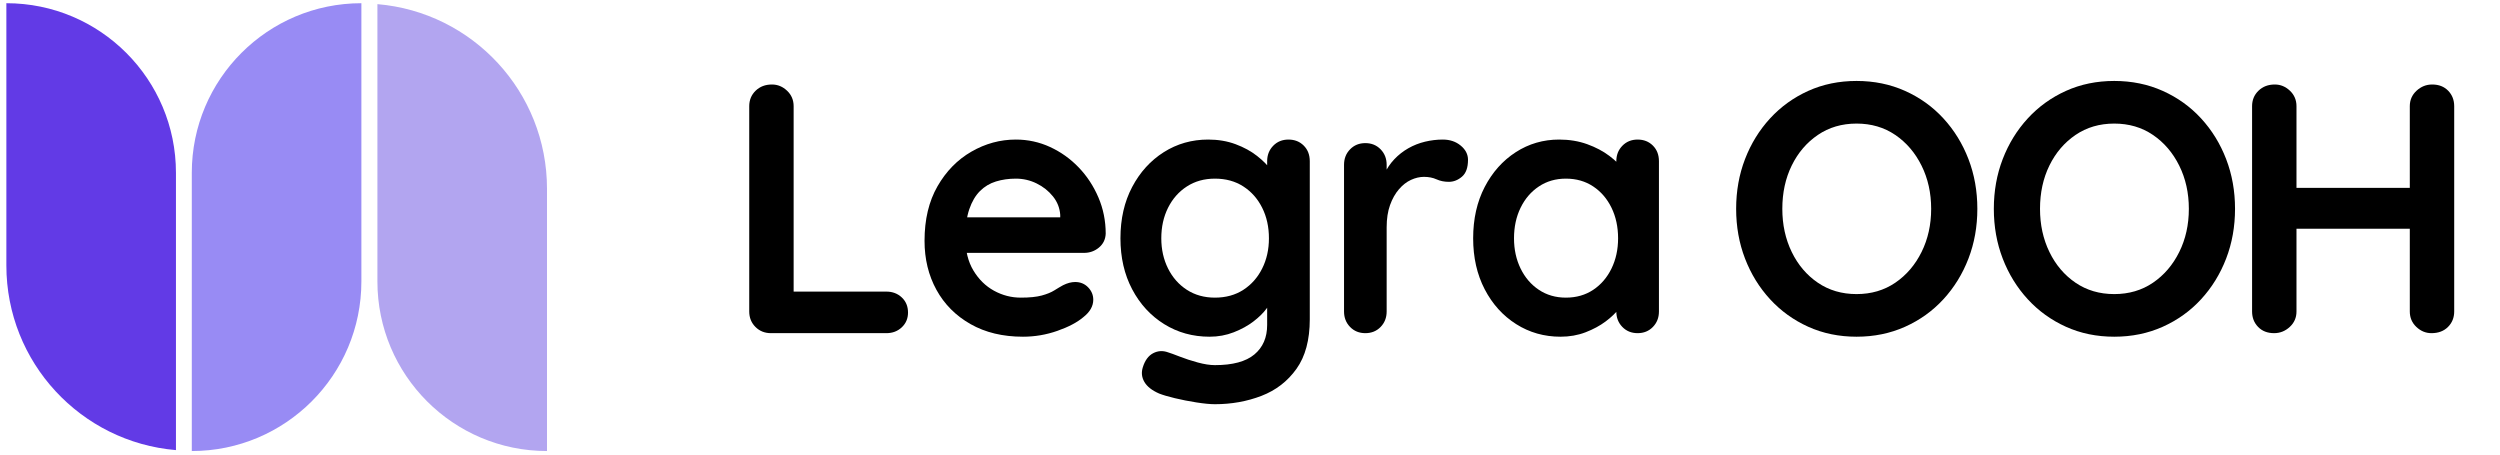 <svg xmlns="http://www.w3.org/2000/svg" xmlns:xlink="http://www.w3.org/1999/xlink" xmlns:serif="http://www.serif.com/" width="100%" height="100%" viewBox="0 0 220 40" xml:space="preserve" style="fill-rule:evenodd;clip-rule:evenodd;stroke-linejoin:round;stroke-miterlimit:2;"> <g transform="matrix(1,0,0,1,22,0)"> <g transform="matrix(2.605,0,0,2.605,-79.99,-8.147)"> <g transform="matrix(1,0,0,1,-4.829,0)"> <path d="M57.032,12.978C57.24,12.978 57.414,13.044 57.554,13.176C57.694,13.308 57.764,13.478 57.764,13.686C57.764,13.886 57.694,14.052 57.554,14.184C57.414,14.316 57.24,14.382 57.032,14.382L53.132,14.382C52.924,14.382 52.75,14.312 52.61,14.172C52.47,14.032 52.4,13.858 52.4,13.65L52.4,6.714C52.4,6.506 52.472,6.332 52.616,6.192C52.76,6.052 52.944,5.982 53.168,5.982C53.36,5.982 53.53,6.052 53.678,6.192C53.826,6.332 53.9,6.506 53.9,6.714L53.9,13.182L53.636,12.978L57.032,12.978Z" style="fill-rule:nonzero;"></path> </g> <g transform="matrix(1,0,0,1,-5.231,0)"> <path d="M62.048,14.502C61.368,14.502 60.778,14.36 60.278,14.076C59.778,13.792 59.394,13.406 59.126,12.918C58.858,12.43 58.724,11.878 58.724,11.262C58.724,10.542 58.87,9.928 59.162,9.42C59.454,8.912 59.836,8.522 60.308,8.25C60.78,7.978 61.28,7.842 61.808,7.842C62.216,7.842 62.602,7.926 62.966,8.094C63.33,8.262 63.652,8.492 63.932,8.784C64.212,9.076 64.434,9.414 64.598,9.798C64.762,10.182 64.844,10.59 64.844,11.022C64.836,11.214 64.76,11.37 64.616,11.49C64.472,11.61 64.304,11.67 64.112,11.67L59.528,11.67L59.168,10.47L63.572,10.47L63.308,10.71L63.308,10.386C63.292,10.154 63.21,9.946 63.062,9.762C62.914,9.578 62.73,9.432 62.51,9.324C62.29,9.216 62.056,9.162 61.808,9.162C61.568,9.162 61.344,9.194 61.136,9.258C60.928,9.322 60.748,9.43 60.596,9.582C60.444,9.734 60.324,9.938 60.236,10.194C60.148,10.45 60.104,10.774 60.104,11.166C60.104,11.598 60.194,11.964 60.374,12.264C60.554,12.564 60.786,12.792 61.07,12.948C61.354,13.104 61.656,13.182 61.976,13.182C62.272,13.182 62.508,13.158 62.684,13.11C62.86,13.062 63.002,13.004 63.11,12.936C63.218,12.868 63.316,12.81 63.404,12.762C63.548,12.69 63.684,12.654 63.812,12.654C63.988,12.654 64.134,12.714 64.25,12.834C64.366,12.954 64.424,13.094 64.424,13.254C64.424,13.47 64.312,13.666 64.088,13.842C63.88,14.018 63.588,14.172 63.212,14.304C62.836,14.436 62.448,14.502 62.048,14.502Z" style="fill-rule:nonzero;"></path> </g> <g transform="matrix(1,0,0,1,-5.633,0)"> <path d="M68.708,7.842C69.044,7.842 69.352,7.894 69.632,7.998C69.912,8.102 70.154,8.234 70.358,8.394C70.562,8.554 70.722,8.716 70.838,8.88C70.954,9.044 71.012,9.182 71.012,9.294L70.7,9.45L70.7,8.574C70.7,8.366 70.768,8.192 70.904,8.052C71.04,7.912 71.212,7.842 71.42,7.842C71.628,7.842 71.8,7.91 71.936,8.046C72.072,8.182 72.14,8.358 72.14,8.574L72.14,13.914C72.14,14.61 71.99,15.168 71.69,15.588C71.39,16.008 70.996,16.312 70.508,16.5C70.02,16.688 69.496,16.782 68.936,16.782C68.776,16.782 68.568,16.762 68.312,16.722C68.056,16.682 67.812,16.634 67.58,16.578C67.348,16.522 67.172,16.47 67.052,16.422C66.812,16.318 66.646,16.188 66.554,16.032C66.462,15.876 66.444,15.71 66.5,15.534C66.572,15.302 66.688,15.144 66.848,15.06C67.008,14.976 67.176,14.966 67.352,15.03C67.432,15.054 67.564,15.102 67.748,15.174C67.932,15.246 68.134,15.312 68.354,15.372C68.574,15.432 68.768,15.462 68.936,15.462C69.536,15.462 69.98,15.342 70.268,15.102C70.556,14.862 70.7,14.53 70.7,14.106L70.7,13.062L70.844,13.17C70.844,13.274 70.79,13.4 70.682,13.548C70.574,13.696 70.426,13.842 70.238,13.986C70.05,14.13 69.828,14.252 69.572,14.352C69.316,14.452 69.044,14.502 68.756,14.502C68.188,14.502 67.676,14.36 67.22,14.076C66.764,13.792 66.404,13.4 66.14,12.9C65.876,12.4 65.744,11.826 65.744,11.178C65.744,10.522 65.876,9.944 66.14,9.444C66.404,8.944 66.76,8.552 67.208,8.268C67.656,7.984 68.156,7.842 68.708,7.842ZM68.936,9.162C68.576,9.162 68.26,9.25 67.988,9.426C67.716,9.602 67.504,9.842 67.352,10.146C67.2,10.45 67.124,10.794 67.124,11.178C67.124,11.554 67.2,11.894 67.352,12.198C67.504,12.502 67.716,12.742 67.988,12.918C68.26,13.094 68.576,13.182 68.936,13.182C69.304,13.182 69.624,13.094 69.896,12.918C70.168,12.742 70.38,12.502 70.532,12.198C70.684,11.894 70.76,11.554 70.76,11.178C70.76,10.794 70.684,10.45 70.532,10.146C70.38,9.842 70.168,9.602 69.896,9.426C69.624,9.25 69.304,9.162 68.936,9.162Z" style="fill-rule:nonzero;"></path> </g> <g transform="matrix(1,0,0,1,-6.036,0)"> <path d="M74.42,14.382C74.212,14.382 74.04,14.312 73.904,14.172C73.768,14.032 73.7,13.858 73.7,13.65L73.7,8.694C73.7,8.486 73.768,8.312 73.904,8.172C74.04,8.032 74.212,7.962 74.42,7.962C74.628,7.962 74.8,8.032 74.936,8.172C75.072,8.312 75.14,8.486 75.14,8.694L75.14,9.822L75.056,9.018C75.144,8.826 75.258,8.656 75.398,8.508C75.538,8.36 75.696,8.236 75.872,8.136C76.048,8.036 76.236,7.962 76.436,7.914C76.636,7.866 76.836,7.842 77.036,7.842C77.276,7.842 77.478,7.91 77.642,8.046C77.806,8.182 77.888,8.342 77.888,8.526C77.888,8.79 77.82,8.98 77.684,9.096C77.548,9.212 77.4,9.27 77.24,9.27C77.088,9.27 76.95,9.242 76.826,9.186C76.702,9.13 76.56,9.102 76.4,9.102C76.256,9.102 76.11,9.136 75.962,9.204C75.814,9.272 75.678,9.378 75.554,9.522C75.43,9.666 75.33,9.844 75.254,10.056C75.178,10.268 75.14,10.518 75.14,10.806L75.14,13.65C75.14,13.858 75.072,14.032 74.936,14.172C74.8,14.312 74.628,14.382 74.42,14.382Z" style="fill-rule:nonzero;"></path> </g> <g transform="matrix(1,0,0,1,-6.438,0)"> <path d="M84.02,7.842C84.228,7.842 84.4,7.91 84.536,8.046C84.672,8.182 84.74,8.358 84.74,8.574L84.74,13.65C84.74,13.858 84.672,14.032 84.536,14.172C84.4,14.312 84.228,14.382 84.02,14.382C83.812,14.382 83.64,14.312 83.504,14.172C83.368,14.032 83.3,13.858 83.3,13.65L83.3,13.062L83.564,13.17C83.564,13.274 83.508,13.4 83.396,13.548C83.284,13.696 83.132,13.842 82.94,13.986C82.748,14.13 82.522,14.252 82.262,14.352C82.002,14.452 81.72,14.502 81.416,14.502C80.864,14.502 80.364,14.36 79.916,14.076C79.468,13.792 79.114,13.4 78.854,12.9C78.594,12.4 78.464,11.826 78.464,11.178C78.464,10.522 78.594,9.944 78.854,9.444C79.114,8.944 79.464,8.552 79.904,8.268C80.344,7.984 80.832,7.842 81.368,7.842C81.712,7.842 82.028,7.894 82.316,7.998C82.604,8.102 82.854,8.234 83.066,8.394C83.278,8.554 83.442,8.716 83.558,8.88C83.674,9.044 83.732,9.182 83.732,9.294L83.3,9.45L83.3,8.574C83.3,8.366 83.368,8.192 83.504,8.052C83.64,7.912 83.812,7.842 84.02,7.842ZM81.596,13.182C81.948,13.182 82.256,13.094 82.52,12.918C82.784,12.742 82.99,12.502 83.138,12.198C83.286,11.894 83.36,11.554 83.36,11.178C83.36,10.794 83.286,10.45 83.138,10.146C82.99,9.842 82.784,9.602 82.52,9.426C82.256,9.25 81.948,9.162 81.596,9.162C81.252,9.162 80.948,9.25 80.684,9.426C80.42,9.602 80.214,9.842 80.066,10.146C79.918,10.45 79.844,10.794 79.844,11.178C79.844,11.554 79.918,11.894 80.066,12.198C80.214,12.502 80.42,12.742 80.684,12.918C80.948,13.094 81.252,13.182 81.596,13.182Z" style="fill-rule:nonzero;"></path> </g> <g transform="matrix(1,0,0,1,-8.45,0)"> <path d="M97.508,10.182C97.508,10.782 97.408,11.342 97.208,11.862C97.008,12.382 96.726,12.84 96.362,13.236C95.998,13.632 95.566,13.942 95.066,14.166C94.566,14.39 94.02,14.502 93.428,14.502C92.836,14.502 92.292,14.39 91.796,14.166C91.3,13.942 90.87,13.632 90.506,13.236C90.142,12.84 89.86,12.382 89.66,11.862C89.46,11.342 89.36,10.782 89.36,10.182C89.36,9.582 89.46,9.022 89.66,8.502C89.86,7.982 90.142,7.524 90.506,7.128C90.87,6.732 91.3,6.422 91.796,6.198C92.292,5.974 92.836,5.862 93.428,5.862C94.02,5.862 94.566,5.974 95.066,6.198C95.566,6.422 95.998,6.732 96.362,7.128C96.726,7.524 97.008,7.982 97.208,8.502C97.408,9.022 97.508,9.582 97.508,10.182ZM95.948,10.182C95.948,9.646 95.84,9.16 95.624,8.724C95.408,8.288 95.112,7.942 94.736,7.686C94.36,7.43 93.924,7.302 93.428,7.302C92.932,7.302 92.496,7.43 92.12,7.686C91.744,7.942 91.45,8.286 91.238,8.718C91.026,9.15 90.92,9.638 90.92,10.182C90.92,10.718 91.026,11.204 91.238,11.64C91.45,12.076 91.744,12.422 92.12,12.678C92.496,12.934 92.932,13.062 93.428,13.062C93.924,13.062 94.36,12.934 94.736,12.678C95.112,12.422 95.408,12.076 95.624,11.64C95.84,11.204 95.948,10.718 95.948,10.182Z" style="fill-rule:nonzero;"></path> </g> <g transform="matrix(1,0,0,1,-8.853,0)"> <path d="M106.616,10.182C106.616,10.782 106.516,11.342 106.316,11.862C106.116,12.382 105.834,12.84 105.47,13.236C105.106,13.632 104.674,13.942 104.174,14.166C103.674,14.39 103.128,14.502 102.536,14.502C101.944,14.502 101.4,14.39 100.904,14.166C100.408,13.942 99.978,13.632 99.614,13.236C99.25,12.84 98.968,12.382 98.768,11.862C98.568,11.342 98.468,10.782 98.468,10.182C98.468,9.582 98.568,9.022 98.768,8.502C98.968,7.982 99.25,7.524 99.614,7.128C99.978,6.732 100.408,6.422 100.904,6.198C101.4,5.974 101.944,5.862 102.536,5.862C103.128,5.862 103.674,5.974 104.174,6.198C104.674,6.422 105.106,6.732 105.47,7.128C105.834,7.524 106.116,7.982 106.316,8.502C106.516,9.022 106.616,9.582 106.616,10.182ZM105.056,10.182C105.056,9.646 104.948,9.16 104.732,8.724C104.516,8.288 104.22,7.942 103.844,7.686C103.468,7.43 103.032,7.302 102.536,7.302C102.04,7.302 101.604,7.43 101.228,7.686C100.852,7.942 100.558,8.286 100.346,8.718C100.134,9.15 100.028,9.638 100.028,10.182C100.028,10.718 100.134,11.204 100.346,11.64C100.558,12.076 100.852,12.422 101.228,12.678C101.604,12.934 102.04,13.062 102.536,13.062C103.032,13.062 103.468,12.934 103.844,12.678C104.22,12.422 104.516,12.076 104.732,11.64C104.948,11.204 105.056,10.718 105.056,10.182Z" style="fill-rule:nonzero;"></path> </g> <g transform="matrix(1,0,0,1,-9.657,0)"> <path d="M108.764,5.982C108.956,5.982 109.126,6.052 109.274,6.192C109.422,6.332 109.496,6.506 109.496,6.714L109.496,13.65C109.496,13.858 109.42,14.032 109.268,14.172C109.116,14.312 108.94,14.382 108.74,14.382C108.516,14.382 108.336,14.312 108.2,14.172C108.064,14.032 107.996,13.858 107.996,13.65L107.996,6.714C107.996,6.506 108.068,6.332 108.212,6.192C108.356,6.052 108.54,5.982 108.764,5.982ZM114.08,5.982C114.304,5.982 114.484,6.052 114.62,6.192C114.756,6.332 114.824,6.506 114.824,6.714L114.824,13.65C114.824,13.858 114.754,14.032 114.614,14.172C114.474,14.312 114.288,14.382 114.056,14.382C113.864,14.382 113.694,14.312 113.546,14.172C113.398,14.032 113.324,13.858 113.324,13.65L113.324,6.714C113.324,6.506 113.4,6.332 113.552,6.192C113.704,6.052 113.88,5.982 114.08,5.982ZM108.728,9.474L114.08,9.474L114.08,10.854L108.728,10.854L108.728,9.474Z" style="fill-rule:nonzero;"></path> </g> </g> <g transform="matrix(1,0,0,1,-10,0)"> <g id="Path" transform="matrix(0.164,0,0,0.164,-12.211,-4.654)"> <path d="M95.7,121.1C95.7,70.9 55,30.1 4.7,30.1L4.7,170.8C4.7,222.9 44.7,265.6 95.7,269.9L95.7,121.1Z" style="fill:rgb(98,58,230);fill-rule:nonzero;"></path> </g> <g id="path1" transform="matrix(0.164,0,0,0.164,-12.211,-4.654)"> <path d="M195.2,30.1C145,30.1 104.2,70.8 104.2,121.1L104.2,270.4C154.4,270.4 195.2,229.7 195.2,179.4L195.2,30.1Z" style="fill:rgb(152,139,244);fill-rule:nonzero;"></path> </g> <g id="path2" transform="matrix(0.164,0,0,0.164,-12.211,-4.654)"> <path d="M203.8,30.6L203.8,179.4C203.8,229.6 244.5,270.4 294.8,270.4L294.8,129.7C294.8,77.6 254.8,34.9 203.8,30.6Z" style="fill:rgb(178,165,240);fill-rule:nonzero;"></path> </g> </g> </g> </svg>